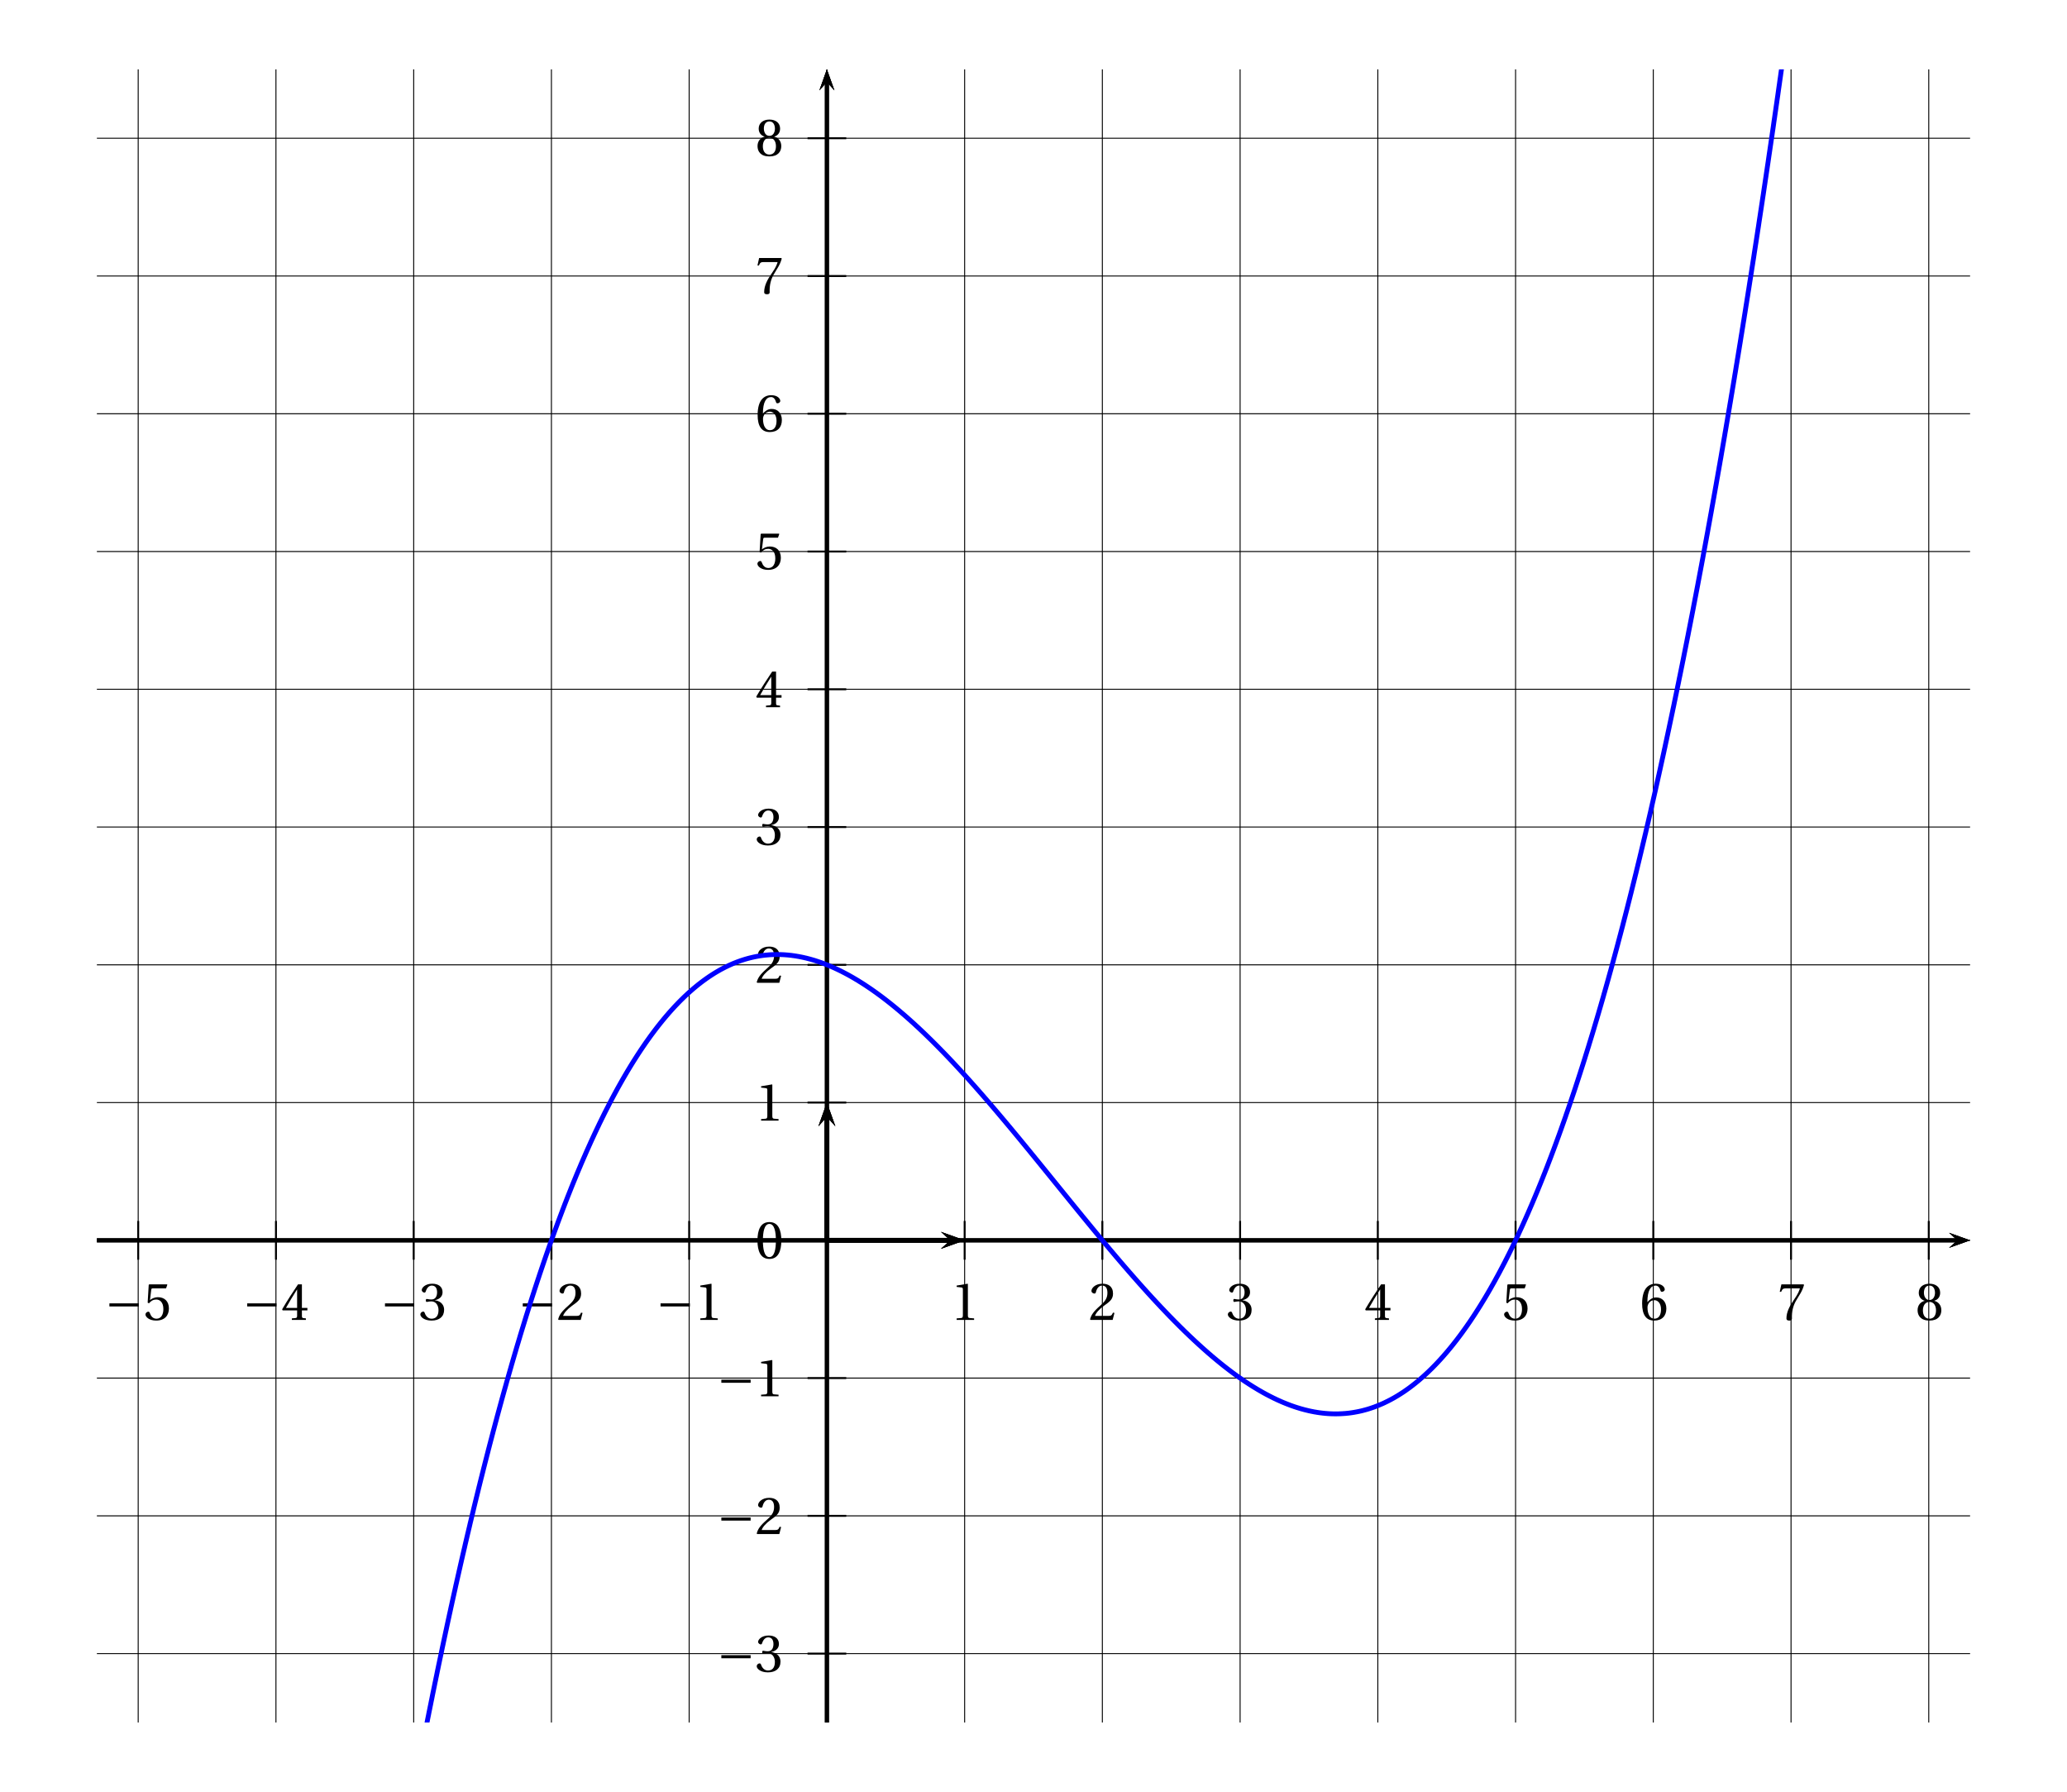<?xml version='1.0' encoding='UTF-8'?>
<!-- This file was generated by dvisvgm 2.6 -->
<svg height='214.136pt' version='1.1' viewBox='20.454 13.266 247.062 214.136' width='247.062pt' xmlns='http://www.w3.org/2000/svg' xmlns:xlink='http://www.w3.org/1999/xlink'>
<defs>
<clipPath id='clip1'>
<path d='M32.035 219.11V21.555H255.933V219.11Z'/>
</clipPath>
<use id='g5-48' xlink:href='#g3-48'/>
<use id='g5-49' xlink:href='#g3-49'/>
<use id='g5-50' xlink:href='#g3-50'/>
<use id='g5-51' xlink:href='#g3-51'/>
<use id='g5-52' xlink:href='#g3-52'/>
<use id='g5-53' xlink:href='#g3-53'/>
<use id='g5-54' xlink:href='#g3-54'/>
<use id='g5-55' xlink:href='#g3-55'/>
<use id='g5-56' xlink:href='#g3-56'/>
<path d='M6.958 -2.772V-3.408H0.931V-2.772H6.958Z' id='g1-161'/>
<path d='M2.904 -7.068C3.945 -7.068 4.241 -5.446 4.241 -3.66S3.945 -0.252 2.904 -0.252S1.567 -1.874 1.567 -3.66S1.863 -7.068 2.904 -7.068ZM2.904 -7.451C1.096 -7.451 0.449 -5.851 0.449 -3.66S1.096 0.131 2.904 0.131S5.358 -1.468 5.358 -3.66S4.712 -7.451 2.904 -7.451Z' id='g3-48'/>
<path d='M4.788 0V-0.318L3.868 -0.394C3.638 -0.416 3.506 -0.504 3.506 -0.931V-7.385L3.452 -7.451L1.194 -7.068V-6.794L2.213 -6.673C2.4 -6.651 2.476 -6.564 2.476 -6.246V-0.931C2.476 -0.723 2.444 -0.592 2.378 -0.515C2.323 -0.438 2.235 -0.405 2.115 -0.394L1.194 -0.318V0H4.788Z' id='g3-49'/>
<path d='M5.314 -1.446L5.008 -1.501C4.778 -0.909 4.558 -0.833 4.12 -0.833H1.315C1.49 -1.403 2.137 -2.181 3.156 -2.915C4.208 -3.682 5.019 -4.175 5.019 -5.402C5.019 -6.925 4.011 -7.451 2.86 -7.451C1.359 -7.451 0.581 -6.542 0.581 -5.972C0.581 -5.599 0.997 -5.424 1.183 -5.424C1.381 -5.424 1.457 -5.534 1.501 -5.72C1.677 -6.465 2.104 -7.068 2.783 -7.068C3.627 -7.068 3.868 -6.355 3.868 -5.556C3.868 -4.383 3.276 -3.726 2.323 -2.882C0.975 -1.709 0.504 -0.964 0.296 -0.11L0.405 0H4.942L5.314 -1.446Z' id='g3-50'/>
<path d='M1.424 -4.011C1.424 -3.824 1.479 -3.704 1.622 -3.704C1.753 -3.704 2.049 -3.813 2.575 -3.813C3.506 -3.813 4.032 -2.97 4.032 -2.016C4.032 -0.712 3.386 -0.252 2.608 -0.252C1.885 -0.252 1.414 -0.8 1.205 -1.414C1.14 -1.622 1.03 -1.72 0.877 -1.72C0.679 -1.72 0.296 -1.512 0.296 -1.118C0.296 -0.647 1.052 0.131 2.597 0.131C4.186 0.131 5.183 -0.668 5.183 -2.071C5.183 -3.539 3.923 -3.978 3.32 -4.032V-4.076C3.912 -4.175 4.865 -4.613 4.865 -5.698C4.865 -6.914 3.912 -7.451 2.739 -7.451C1.293 -7.451 0.581 -6.618 0.581 -6.147C0.581 -5.808 0.964 -5.621 1.118 -5.621C1.26 -5.621 1.348 -5.698 1.392 -5.84C1.633 -6.586 2.049 -7.068 2.663 -7.068C3.528 -7.068 3.737 -6.301 3.737 -5.687C3.737 -5.03 3.506 -4.208 2.575 -4.208C2.049 -4.208 1.753 -4.317 1.622 -4.317C1.479 -4.317 1.424 -4.208 1.424 -4.011Z' id='g3-51'/>
<path d='M3.287 -1.961V-0.844C3.287 -0.471 3.167 -0.405 2.904 -0.384L2.202 -0.318V0H5.095V-0.318L4.602 -0.373C4.35 -0.405 4.273 -0.471 4.273 -0.844V-1.961H5.402V-2.476H4.273V-7.32H3.474C2.444 -5.808 1.216 -3.901 0.208 -2.192L0.307 -1.961H3.287ZM0.997 -2.476C1.655 -3.671 2.422 -4.931 3.265 -6.257H3.287V-2.476H0.997Z' id='g3-52'/>
<path d='M4.668 -6.487L4.931 -7.232L4.876 -7.32H1.216L1.107 -7.221L0.888 -3.55L1.151 -3.419C1.611 -3.945 2.06 -4.197 2.652 -4.197C3.353 -4.197 4.12 -3.682 4.12 -2.235C4.12 -1.107 3.66 -0.252 2.707 -0.252C1.94 -0.252 1.545 -0.811 1.326 -1.435C1.271 -1.6 1.172 -1.698 1.019 -1.698C0.8 -1.698 0.438 -1.479 0.438 -1.118C0.438 -0.614 1.205 0.131 2.63 0.131C4.438 0.131 5.26 -0.964 5.26 -2.356C5.26 -3.89 4.295 -4.679 2.991 -4.679C2.389 -4.679 1.742 -4.416 1.392 -4.098L1.37 -4.12L1.622 -6.169C1.655 -6.443 1.731 -6.487 1.94 -6.487H4.668Z' id='g3-53'/>
<path d='M2.98 0.131C4.602 0.131 5.468 -0.855 5.468 -2.345C5.468 -3.824 4.515 -4.646 3.375 -4.624C2.542 -4.646 1.885 -4.043 1.589 -3.682H1.567C1.578 -6.092 2.268 -7.068 3.254 -7.068C3.758 -7.068 4.109 -6.64 4.273 -6.016C4.306 -5.884 4.394 -5.786 4.558 -5.786C4.799 -5.786 5.139 -5.972 5.139 -6.279C5.139 -6.717 4.602 -7.451 3.287 -7.451C2.422 -7.451 1.808 -7.122 1.348 -6.597C0.855 -6.027 0.482 -4.975 0.482 -3.386C0.482 -1.019 1.337 0.131 2.98 0.131ZM3.002 -4.065C3.693 -4.065 4.372 -3.441 4.372 -2.181C4.372 -1.03 3.923 -0.252 3.002 -0.252C2.049 -0.252 1.589 -1.271 1.589 -2.586C1.589 -3.254 2.082 -4.065 3.002 -4.065Z' id='g3-54'/>
<path d='M0.789 -7.32L0.449 -5.786H0.745L0.855 -6.016C0.997 -6.323 1.14 -6.487 1.633 -6.487H4.591C4.482 -6.092 4.284 -5.457 3.397 -4.186C2.455 -2.838 1.83 -1.611 1.83 -0.318C1.83 0.044 2.082 0.131 2.422 0.131C2.739 0.131 2.97 0.033 2.959 -0.285C2.904 -1.731 3.2 -2.893 3.78 -3.912C4.482 -5.139 5.062 -5.819 5.446 -7.199L5.347 -7.32H0.789Z' id='g3-55'/>
<path d='M2.904 -3.704C3.78 -3.704 4.252 -2.959 4.252 -1.961C4.252 -0.997 3.835 -0.252 2.904 -0.252C1.994 -0.252 1.556 -0.997 1.556 -1.961C1.556 -2.959 2.038 -3.704 2.904 -3.704ZM2.904 0.131C4.679 0.131 5.347 -0.888 5.347 -1.994C5.347 -3.112 4.646 -3.748 3.901 -3.923V-3.956C4.569 -4.131 5.106 -4.69 5.106 -5.588C5.106 -6.783 4.175 -7.451 2.904 -7.451C1.655 -7.451 0.701 -6.772 0.701 -5.588C0.701 -4.69 1.249 -4.131 1.907 -3.956V-3.923C1.172 -3.748 0.46 -3.112 0.46 -1.994C0.46 -0.888 1.118 0.131 2.904 0.131ZM2.904 -4.098C2.115 -4.098 1.764 -4.865 1.764 -5.61C1.764 -6.454 2.159 -7.068 2.904 -7.068S4.021 -6.454 4.043 -5.61C4.043 -4.865 3.704 -4.098 2.904 -4.098Z' id='g3-56'/>
</defs>
<g id='page1'>
<path clip-path='url(#clip1)' d='M20.512 227.344V13.324' fill='none' stroke='#000000' stroke-linecap='square' stroke-miterlimit='10' stroke-width='0.116'/>
<path clip-path='url(#clip1)' d='M36.972 227.344V13.324' fill='none' stroke='#000000' stroke-linecap='square' stroke-miterlimit='10' stroke-width='0.116'/>
<path clip-path='url(#clip1)' d='M53.437 227.344V13.324' fill='none' stroke='#000000' stroke-linecap='square' stroke-miterlimit='10' stroke-width='0.116'/>
<path clip-path='url(#clip1)' d='M69.902 227.344V13.324' fill='none' stroke='#000000' stroke-linecap='square' stroke-miterlimit='10' stroke-width='0.116'/>
<path clip-path='url(#clip1)' d='M86.363 227.344V13.324' fill='none' stroke='#000000' stroke-linecap='square' stroke-miterlimit='10' stroke-width='0.116'/>
<path clip-path='url(#clip1)' d='M102.828 227.344V13.324' fill='none' stroke='#000000' stroke-linecap='square' stroke-miterlimit='10' stroke-width='0.116'/>
<path clip-path='url(#clip1)' d='M119.289 227.344V13.324' fill='none' stroke='#000000' stroke-linecap='square' stroke-miterlimit='10' stroke-width='0.116'/>
<path clip-path='url(#clip1)' d='M135.754 227.344V13.324' fill='none' stroke='#000000' stroke-linecap='square' stroke-miterlimit='10' stroke-width='0.116'/>
<path clip-path='url(#clip1)' d='M152.215 227.344V13.324' fill='none' stroke='#000000' stroke-linecap='square' stroke-miterlimit='10' stroke-width='0.116'/>
<path clip-path='url(#clip1)' d='M168.68 227.344V13.324' fill='none' stroke='#000000' stroke-linecap='square' stroke-miterlimit='10' stroke-width='0.116'/>
<path clip-path='url(#clip1)' d='M185.141 227.344V13.324' fill='none' stroke='#000000' stroke-linecap='square' stroke-miterlimit='10' stroke-width='0.116'/>
<path clip-path='url(#clip1)' d='M201.606 227.344V13.324' fill='none' stroke='#000000' stroke-linecap='square' stroke-miterlimit='10' stroke-width='0.116'/>
<path clip-path='url(#clip1)' d='M218.066 227.344V13.324' fill='none' stroke='#000000' stroke-linecap='square' stroke-miterlimit='10' stroke-width='0.116'/>
<path clip-path='url(#clip1)' d='M234.531 227.344V13.324' fill='none' stroke='#000000' stroke-linecap='square' stroke-miterlimit='10' stroke-width='0.116'/>
<path clip-path='url(#clip1)' d='M250.992 227.344V13.324' fill='none' stroke='#000000' stroke-linecap='square' stroke-miterlimit='10' stroke-width='0.116'/>
<path clip-path='url(#clip1)' d='M267.457 227.344V13.324' fill='none' stroke='#000000' stroke-linecap='square' stroke-miterlimit='10' stroke-width='0.116'/>
<path clip-path='url(#clip1)' d='M20.512 227.344H267.458' fill='none' stroke='#000000' stroke-linecap='square' stroke-miterlimit='10' stroke-width='0.116'/>
<path clip-path='url(#clip1)' d='M20.512 210.879H267.458' fill='none' stroke='#000000' stroke-linecap='square' stroke-miterlimit='10' stroke-width='0.116'/>
<path clip-path='url(#clip1)' d='M20.512 194.418H267.458' fill='none' stroke='#000000' stroke-linecap='square' stroke-miterlimit='10' stroke-width='0.116'/>
<path clip-path='url(#clip1)' d='M20.512 177.953H267.458' fill='none' stroke='#000000' stroke-linecap='square' stroke-miterlimit='10' stroke-width='0.116'/>
<path clip-path='url(#clip1)' d='M20.512 161.493H267.458' fill='none' stroke='#000000' stroke-linecap='square' stroke-miterlimit='10' stroke-width='0.116'/>
<path clip-path='url(#clip1)' d='M20.512 145.028H267.458' fill='none' stroke='#000000' stroke-linecap='square' stroke-miterlimit='10' stroke-width='0.116'/>
<path clip-path='url(#clip1)' d='M20.512 128.567H267.458' fill='none' stroke='#000000' stroke-linecap='square' stroke-miterlimit='10' stroke-width='0.116'/>
<path clip-path='url(#clip1)' d='M20.512 112.102H267.458' fill='none' stroke='#000000' stroke-linecap='square' stroke-miterlimit='10' stroke-width='0.116'/>
<path clip-path='url(#clip1)' d='M20.512 95.637H267.458' fill='none' stroke='#000000' stroke-linecap='square' stroke-miterlimit='10' stroke-width='0.116'/>
<path clip-path='url(#clip1)' d='M20.512 79.176H267.458' fill='none' stroke='#000000' stroke-linecap='square' stroke-miterlimit='10' stroke-width='0.116'/>
<path clip-path='url(#clip1)' d='M20.512 62.711H267.458' fill='none' stroke='#000000' stroke-linecap='square' stroke-miterlimit='10' stroke-width='0.116'/>
<path clip-path='url(#clip1)' d='M20.512 46.25H267.458' fill='none' stroke='#000000' stroke-linecap='square' stroke-miterlimit='10' stroke-width='0.116'/>
<path clip-path='url(#clip1)' d='M20.512 29.785H267.458' fill='none' stroke='#000000' stroke-linecap='square' stroke-miterlimit='10' stroke-width='0.116'/>
<path clip-path='url(#clip1)' d='M20.512 13.325H267.458' fill='none' stroke='#000000' stroke-linecap='square' stroke-miterlimit='10' stroke-width='0.116'/>
<path clip-path='url(#clip1)' d='M253.422 162.387L255.934 161.492L253.422 160.594L254.426 161.492'/>
<path clip-path='url(#clip1)' d='M32.036 161.493H254.426' fill='none' stroke='#000000' stroke-miterlimit='10' stroke-width='0.463'/>
<path clip-path='url(#clip1)' d='M119.289 163.805V159.176' fill='none' stroke='#000000' stroke-miterlimit='10' stroke-width='0.231'/>
<path clip-path='url(#clip1)' d='M135.754 163.805V159.176' fill='none' stroke='#000000' stroke-miterlimit='10' stroke-width='0.231'/>
<path clip-path='url(#clip1)' d='M152.215 163.805V159.176' fill='none' stroke='#000000' stroke-miterlimit='10' stroke-width='0.231'/>
<path clip-path='url(#clip1)' d='M168.68 163.805V159.176' fill='none' stroke='#000000' stroke-miterlimit='10' stroke-width='0.231'/>
<path clip-path='url(#clip1)' d='M185.141 163.805V159.176' fill='none' stroke='#000000' stroke-miterlimit='10' stroke-width='0.231'/>
<path clip-path='url(#clip1)' d='M201.606 163.805V159.176' fill='none' stroke='#000000' stroke-miterlimit='10' stroke-width='0.231'/>
<path clip-path='url(#clip1)' d='M218.067 163.805V159.176' fill='none' stroke='#000000' stroke-miterlimit='10' stroke-width='0.231'/>
<path clip-path='url(#clip1)' d='M234.532 163.805V159.176' fill='none' stroke='#000000' stroke-miterlimit='10' stroke-width='0.231'/>
<path clip-path='url(#clip1)' d='M250.993 163.805V159.176' fill='none' stroke='#000000' stroke-miterlimit='10' stroke-width='0.231'/>
<path clip-path='url(#clip1)' d='M119.289 163.805V159.176' fill='none' stroke='#000000' stroke-miterlimit='10' stroke-width='0.231'/>
<path clip-path='url(#clip1)' d='M102.828 163.805V159.176' fill='none' stroke='#000000' stroke-miterlimit='10' stroke-width='0.231'/>
<path clip-path='url(#clip1)' d='M86.364 163.805V159.176' fill='none' stroke='#000000' stroke-miterlimit='10' stroke-width='0.231'/>
<path clip-path='url(#clip1)' d='M69.903 163.805V159.176' fill='none' stroke='#000000' stroke-miterlimit='10' stroke-width='0.231'/>
<path clip-path='url(#clip1)' d='M53.438 163.805V159.176' fill='none' stroke='#000000' stroke-miterlimit='10' stroke-width='0.231'/>
<path clip-path='url(#clip1)' d='M36.973 163.805V159.176' fill='none' stroke='#000000' stroke-miterlimit='10' stroke-width='0.231'/>
<path clip-path='url(#clip1)' d='M120.187 24.067L119.289 21.555L118.395 24.067L119.289 23.063'/>
<path clip-path='url(#clip1)' d='M119.289 219.114V23.063' fill='none' stroke='#000000' stroke-miterlimit='10' stroke-width='0.463'/>
<path clip-path='url(#clip1)' d='M253.422 162.387L255.934 161.492L253.422 160.594L254.426 161.492'/>
<path clip-path='url(#clip1)' d='M32.036 161.493H254.426' fill='none' stroke='#000000' stroke-miterlimit='10' stroke-width='0.463'/>
<path clip-path='url(#clip1)' d='M120.187 24.067L119.289 21.555L118.395 24.067L119.289 23.063'/>
<path clip-path='url(#clip1)' d='M119.289 219.114V23.063' fill='none' stroke='#000000' stroke-miterlimit='10' stroke-width='0.463'/>
<path clip-path='url(#clip1)' d='M116.977 161.493H121.606' fill='none' stroke='#000000' stroke-miterlimit='10' stroke-width='0.231'/>
<path clip-path='url(#clip1)' d='M116.977 145.028H121.606' fill='none' stroke='#000000' stroke-miterlimit='10' stroke-width='0.231'/>
<path clip-path='url(#clip1)' d='M116.977 128.567H121.606' fill='none' stroke='#000000' stroke-miterlimit='10' stroke-width='0.231'/>
<path clip-path='url(#clip1)' d='M116.977 112.102H121.606' fill='none' stroke='#000000' stroke-miterlimit='10' stroke-width='0.231'/>
<path clip-path='url(#clip1)' d='M116.977 95.637H121.606' fill='none' stroke='#000000' stroke-miterlimit='10' stroke-width='0.231'/>
<path clip-path='url(#clip1)' d='M116.977 79.176H121.606' fill='none' stroke='#000000' stroke-miterlimit='10' stroke-width='0.231'/>
<path clip-path='url(#clip1)' d='M116.977 62.711H121.606' fill='none' stroke='#000000' stroke-miterlimit='10' stroke-width='0.231'/>
<path clip-path='url(#clip1)' d='M116.977 46.25H121.606' fill='none' stroke='#000000' stroke-miterlimit='10' stroke-width='0.231'/>
<path clip-path='url(#clip1)' d='M116.977 29.785H121.606' fill='none' stroke='#000000' stroke-miterlimit='10' stroke-width='0.231'/>
<path clip-path='url(#clip1)' d='M116.977 161.493H121.606' fill='none' stroke='#000000' stroke-miterlimit='10' stroke-width='0.231'/>
<path clip-path='url(#clip1)' d='M116.977 177.953H121.606' fill='none' stroke='#000000' stroke-miterlimit='10' stroke-width='0.231'/>
<path clip-path='url(#clip1)' d='M116.977 194.418H121.606' fill='none' stroke='#000000' stroke-miterlimit='10' stroke-width='0.231'/>
<path clip-path='url(#clip1)' d='M116.977 210.879H121.606' fill='none' stroke='#000000' stroke-miterlimit='10' stroke-width='0.231'/>
<path clip-path='url(#clip1)' d='M120.187 24.067L119.289 21.555L118.395 24.067L119.289 23.063'/>
<path clip-path='url(#clip1)' d='M119.289 219.114V23.063' fill='none' stroke='#000000' stroke-miterlimit='10' stroke-width='0.463'/>
<path clip-path='url(#clip1)' d='M253.422 162.387L255.934 161.492L253.422 160.594L254.426 161.492'/>
<path clip-path='url(#clip1)' d='M32.036 161.493H254.426' fill='none' stroke='#000000' stroke-miterlimit='10' stroke-width='0.463'/>
<g transform='matrix(0.581 0 0 0.581 12.827 91.856)'>
<use x='208.739' xlink:href='#g5-49' y='136.229'/>
<use x='237.085' xlink:href='#g5-50' y='136.229'/>
<use x='265.432' xlink:href='#g5-51' y='136.229'/>
<use x='293.778' xlink:href='#g5-52' y='136.229'/>
<use x='322.124' xlink:href='#g5-53' y='136.229'/>
<use x='350.471' xlink:href='#g5-54' y='136.229'/>
<use x='378.817' xlink:href='#g5-55' y='136.229'/>
<use x='407.164' xlink:href='#g5-56' y='136.229'/>
<use x='148.089' xlink:href='#g1-161' y='136.229'/>
<use x='156.003' xlink:href='#g5-49' y='136.229'/>
<use x='119.742' xlink:href='#g1-161' y='136.229'/>
<use x='127.657' xlink:href='#g5-50' y='136.229'/>
<use x='91.396' xlink:href='#g1-161' y='136.229'/>
<use x='99.31' xlink:href='#g5-51' y='136.229'/>
<use x='63.049' xlink:href='#g1-161' y='136.229'/>
<use x='70.964' xlink:href='#g5-52' y='136.229'/>
<use x='34.703' xlink:href='#g1-161' y='136.229'/>
<use x='42.617' xlink:href='#g5-53' y='136.229'/>
<use x='168.509' xlink:href='#g5-48' y='123.551'/>
<use x='160.595' xlink:href='#g1-161' y='151.927'/>
<use x='168.509' xlink:href='#g5-49' y='151.927'/>
<use x='160.595' xlink:href='#g1-161' y='180.274'/>
<use x='168.509' xlink:href='#g5-50' y='180.274'/>
<use x='160.595' xlink:href='#g1-161' y='208.59'/>
<use x='168.509' xlink:href='#g5-51' y='208.59'/>
<use x='168.509' xlink:href='#g5-49' y='95.234'/>
<use x='168.509' xlink:href='#g5-50' y='66.888'/>
<use x='168.509' xlink:href='#g5-51' y='38.512'/>
<use x='168.509' xlink:href='#g5-52' y='10.195'/>
<use x='168.509' xlink:href='#g5-53' y='-18.181'/>
<use x='168.509' xlink:href='#g5-54' y='-46.528'/>
<use x='168.509' xlink:href='#g5-55' y='-74.874'/>
<use x='168.509' xlink:href='#g5-56' y='-103.221'/>
</g>
<path clip-path='url(#clip1)' d='M132.918 162.504L135.754 161.492L132.918 160.477L134.051 161.492'/>
<path clip-path='url(#clip1)' d='M119.289 161.493H134.051' fill='none' stroke='#000000' stroke-miterlimit='10' stroke-width='0.579'/>
<path clip-path='url(#clip1)' d='M119.289 163.805V159.176' fill='none' stroke='#000000' stroke-miterlimit='10' stroke-width='0.231'/>
<path clip-path='url(#clip1)' d='M119.289 163.805V159.176' fill='none' stroke='#000000' stroke-miterlimit='10' stroke-width='0.231'/>
<path clip-path='url(#clip1)' d='M120.301 147.863L119.289 145.027L118.277 147.863L119.289 146.73'/>
<path clip-path='url(#clip1)' d='M119.289 161.493V146.731' fill='none' stroke='#000000' stroke-miterlimit='10' stroke-width='0.579'/>
<path clip-path='url(#clip1)' d='M132.918 162.504L135.754 161.492L132.918 160.477L134.051 161.492'/>
<path clip-path='url(#clip1)' d='M119.289 161.493H134.051' fill='none' stroke='#000000' stroke-miterlimit='10' stroke-width='0.579'/>
<path clip-path='url(#clip1)' d='M120.301 147.863L119.289 145.027L118.277 147.863L119.289 146.73'/>
<path clip-path='url(#clip1)' d='M119.289 161.493V146.731' fill='none' stroke='#000000' stroke-miterlimit='10' stroke-width='0.579'/>
<path clip-path='url(#clip1)' d='M116.977 161.493H121.606' fill='none' stroke='#000000' stroke-miterlimit='10' stroke-width='0.231'/>
<path clip-path='url(#clip1)' d='M116.977 161.493H121.606' fill='none' stroke='#000000' stroke-miterlimit='10' stroke-width='0.231'/>
<path clip-path='url(#clip1)' d='M120.301 147.863L119.289 145.027L118.277 147.863L119.289 146.73'/>
<path clip-path='url(#clip1)' d='M119.289 161.493V146.731' fill='none' stroke='#000000' stroke-miterlimit='10' stroke-width='0.579'/>
<path clip-path='url(#clip1)' d='M132.918 162.504L135.754 161.492L132.918 160.477L134.051 161.492'/>
<path clip-path='url(#clip1)' d='M119.289 161.493H134.051' fill='none' stroke='#000000' stroke-miterlimit='10' stroke-width='0.579'/>
<path clip-path='url(#clip1)' d='M45.207 415.641L45.27 414.984L45.336 414.332L45.398 413.684L45.461 413.031L45.527 412.383L45.59 411.734L45.656 411.086L45.719 410.441L45.785 409.793L45.848 409.149L45.914 408.508L45.977 407.863L46.039 407.222L46.105 406.578L46.168 405.941L46.234 405.301L46.297 404.664L46.363 404.023L46.426 403.387L46.492 402.754L46.555 402.117L46.617 401.484L46.684 400.851L46.746 400.219L46.812 399.59L46.875 398.957L46.941 398.328L47.004 397.699L47.07 397.074L47.133 396.449L47.195 395.82L47.262 395.195L47.324 394.574L47.39 393.949L47.453 393.328L47.519 392.707L47.582 392.086L47.648 391.469L47.711 390.852L47.773 390.234L47.84 389.617L47.902 389L47.969 388.387L48.031 387.774L48.097 387.16L48.16 386.547L48.226 385.938L48.289 385.328L48.351 384.718L48.418 384.109L48.48 383.5L48.547 382.895L48.609 382.289L48.676 381.684L48.739 381.082L48.804 380.477L48.867 379.875L48.929 379.273L48.996 378.672L49.058 378.074L49.125 377.477L49.188 376.879L49.254 376.281L49.317 375.683L49.383 375.09L49.446 374.496L49.508 373.902L49.574 373.312L49.637 372.719L49.703 372.129L49.766 371.539L49.832 370.949L49.895 370.363L49.957 369.778L50.024 369.191L50.086 368.605L50.152 368.02L50.215 367.438L50.281 366.856L50.344 366.274L50.41 365.691L50.473 365.113L50.535 364.531L50.602 363.953L50.664 363.379L50.731 362.801L50.793 362.227L50.859 361.652L50.922 361.078L50.988 360.504L51.051 359.934L51.113 359.359L51.18 358.789L51.242 358.223L51.309 357.652L51.371 357.086L51.438 356.519L51.5 355.953L51.566 355.387L51.629 354.824L51.691 354.258L51.758 353.695L51.82 353.137L51.887 352.574L51.949 352.015L52.016 351.457L52.078 350.899L52.145 350.34L52.207 349.785L52.27 349.231L52.336 348.676L52.398 348.121L52.465 347.566L52.527 347.016L52.594 346.465L52.656 345.914L52.723 345.363L52.785 344.816L52.848 344.27L52.914 343.719L52.977 343.176L53.043 342.629L53.105 342.086L53.172 341.543L53.234 341L53.301 340.457L53.363 339.918L53.426 339.375L53.492 338.836L53.555 338.297L53.621 337.762L53.683 337.223L53.75 336.687L53.812 336.152L53.879 335.621L53.941 335.086L54.004 334.555L54.07 334.024L54.133 333.492L54.199 332.961L54.262 332.434L54.328 331.906L54.39 331.379L54.453 330.852L54.519 330.324L54.582 329.801L54.648 329.277L54.711 328.754L54.777 328.23L54.84 327.711L54.906 327.187L54.969 326.668L55.031 326.149L55.097 325.633L55.16 325.114L55.226 324.597L55.289 324.082L55.355 323.566L55.418 323.055L55.485 322.539L55.547 322.027L55.609 321.516L55.676 321.008L55.739 320.496L55.804 319.988L55.867 319.48L55.934 318.973L55.996 318.465L56.063 317.961L56.125 317.457L56.188 316.953L56.254 316.449L56.317 315.945L56.383 315.446L56.445 314.945L56.512 314.445L56.574 313.945L56.641 313.445L56.703 312.949L56.766 312.453L56.832 311.957L56.895 311.461L56.961 310.969L57.024 310.476L57.09 309.985L57.152 309.492L57.215 309L57.281 308.511L57.344 308.02L57.41 307.531L57.473 307.047L57.539 306.559L57.602 306.074L57.668 305.586L57.731 305.102L57.793 304.621L57.859 304.137L57.922 303.656L57.988 303.176L58.051 302.695L58.117 302.215L58.18 301.734L58.246 301.258L58.309 300.781L58.371 300.304L58.438 299.828L58.5 299.356L58.566 298.883L58.629 298.41L58.695 297.937L58.758 297.465L58.824 296.996L58.887 296.523L58.949 296.055L59.016 295.586L59.078 295.121L59.144 294.653L59.207 294.187L59.273 293.723L59.336 293.258L59.402 292.797L59.465 292.332L59.527 291.871L59.594 291.41L59.656 290.949L59.723 290.492L59.785 290.031L59.851 289.574L59.914 289.117L59.976 288.66L60.043 288.207L60.105 287.75L60.172 287.297L60.234 286.844L60.301 286.395L60.363 285.942L60.43 285.492L60.492 285.039L60.555 284.59L60.621 284.144L60.683 283.695L60.75 283.25L60.812 282.805L60.879 282.359L60.941 281.914L61.008 281.469L61.07 281.027L61.133 280.586L61.199 280.144L61.262 279.703L61.328 279.266L61.39 278.824L61.457 278.387L61.52 277.949L61.586 277.512L61.648 277.078L61.711 276.64L61.777 276.207L61.84 275.774L61.906 275.344L61.969 274.91L62.035 274.48L62.098 274.047L62.164 273.621L62.227 273.191L62.289 272.761L62.355 272.336L62.418 271.91L62.484 271.484L62.547 271.059L62.613 270.633L62.676 270.211L62.738 269.789L62.805 269.367L62.867 268.945L62.934 268.524L62.996 268.105L63.062 267.688L63.125 267.269L63.191 266.852L63.254 266.434L63.316 266.019L63.383 265.602L63.445 265.187L63.512 264.777L63.574 264.363L63.641 263.949L63.703 263.539L63.77 263.129L63.832 262.718L63.895 262.312L63.961 261.902L64.023 261.496L64.09 261.09L64.152 260.684L64.219 260.277L64.281 259.871L64.348 259.468L64.41 259.066L64.473 258.664L64.539 258.261L64.602 257.863L64.668 257.461L64.73 257.063L64.797 256.664L64.859 256.266L64.926 255.871L64.988 255.473L65.051 255.078L65.117 254.683L65.18 254.289L65.246 253.898L65.309 253.504L65.375 253.113L65.437 252.722L65.5 252.332L65.566 251.941L65.629 251.555L65.695 251.164L65.758 250.777L65.824 250.391L65.887 250.008L65.953 249.621L66.016 249.238L66.078 248.852L66.144 248.468L66.207 248.09L66.273 247.707L66.336 247.328L66.402 246.945L66.465 246.567L66.531 246.188L66.594 245.813L66.656 245.434L66.723 245.059L66.785 244.684L66.852 244.309L66.914 243.933L66.98 243.562L67.043 243.188L67.109 242.817L67.172 242.445L67.234 242.074L67.301 241.707L67.363 241.336L67.43 240.969L67.492 240.602L67.559 240.234L67.621 239.867L67.687 239.504L67.75 239.137L67.813 238.773L67.879 238.41L67.941 238.047L68.008 237.687L68.07 237.324L68.137 236.965L68.199 236.605L68.266 236.246L68.328 235.891L68.391 235.531L68.457 235.175L68.52 234.82L68.586 234.465L68.648 234.109L68.715 233.754L68.777 233.402L68.84 233.051L68.906 232.699L68.969 232.348L69.035 231.996L69.098 231.648L69.164 231.297L69.227 230.949L69.293 230.602L69.355 230.258L69.418 229.91L69.484 229.566L69.547 229.219L69.613 228.875L69.676 228.535L69.742 228.192L69.805 227.847L69.871 227.508L69.934 227.168L69.996 226.828L70.062 226.488L70.125 226.152L70.191 225.812L70.254 225.476L70.32 225.141L70.383 224.804L70.449 224.469L70.512 224.137L70.574 223.801L70.641 223.468L70.703 223.137L70.769 222.805L70.832 222.477L70.898 222.145L70.961 221.817L71.027 221.488L71.09 221.16L71.152 220.832L71.219 220.508L71.281 220.18L71.348 219.856L71.41 219.531L71.477 219.207L71.539 218.883L71.602 218.562L71.668 218.242L71.73 217.918L71.797 217.598L71.859 217.281L71.926 216.961L71.988 216.641L72.055 216.324L72.117 216.008L72.18 215.691L72.246 215.375L72.309 215.062L72.375 214.746L72.437 214.434L72.504 214.121L72.566 213.809L72.633 213.496L72.695 213.187L72.758 212.875L72.824 212.566L72.887 212.258L72.953 211.949L73.016 211.645L73.082 211.336L73.145 211.031L73.211 210.727L73.273 210.422L73.336 210.117L73.402 209.812L73.465 209.512L73.531 209.207L73.594 208.906L73.66 208.605L73.723 208.305L73.789 208.008L73.852 207.707L73.914 207.41L73.98 207.113L74.043 206.816L74.109 206.52L74.172 206.223L74.238 205.93L74.301 205.637L74.363 205.344L74.43 205.051L74.492 204.758L74.559 204.465L74.621 204.176L74.687 203.887L74.75 203.598L74.816 203.309L74.879 203.02L74.941 202.73L75.008 202.445L75.07 202.16L75.137 201.875L75.199 201.59L75.266 201.305L75.328 201.019L75.394 200.738L75.457 200.457L75.52 200.176L75.586 199.895L75.648 199.613L75.715 199.332L75.777 199.055L75.844 198.777L75.906 198.5L75.973 198.223L76.035 197.945L76.098 197.668L76.164 197.395L76.227 197.121L76.293 196.844L76.355 196.574L76.422 196.301L76.484 196.027L76.551 195.758L76.613 195.484L76.676 195.215L76.742 194.945L76.805 194.68L76.871 194.41L76.934 194.145L77 193.875L77.062 193.609L77.125 193.344L77.191 193.078L77.254 192.816L77.32 192.551L77.383 192.289L77.449 192.027L77.512 191.766L77.578 191.504L77.641 191.242L77.703 190.984L77.77 190.723L77.832 190.465L77.898 190.207L77.961 189.949L78.027 189.695L78.09 189.437L78.156 189.184L78.219 188.93L78.281 188.672L78.348 188.422L78.41 188.168L78.477 187.914L78.539 187.664L78.605 187.414L78.668 187.16L78.734 186.914L78.797 186.664L78.859 186.414L78.926 186.168L78.988 185.918L79.055 185.672L79.117 185.426L79.184 185.18L79.246 184.937L79.312 184.691L79.375 184.449L79.437 184.207L79.504 183.965L79.566 183.723L79.633 183.48L79.695 183.238L79.762 183L79.824 182.762L79.887 182.523L79.953 182.285L80.016 182.047L80.082 181.809L80.145 181.574L80.211 181.336L80.273 181.102L80.34 180.867L80.402 180.633L80.465 180.402L80.531 180.168L80.594 179.937L80.66 179.703L80.723 179.473L80.789 179.242L80.852 179.016L80.918 178.785L80.98 178.559L81.043 178.328L81.109 178.102L81.172 177.875L81.238 177.648L81.301 177.426L81.367 177.199L81.43 176.977L81.496 176.75L81.559 176.527L81.621 176.305L81.687 176.086L81.75 175.863L81.816 175.641L81.879 175.422L81.945 175.203L82.008 174.984L82.074 174.766L82.137 174.547L82.199 174.332L82.266 174.113L82.328 173.898L82.395 173.684L82.457 173.469L82.523 173.254L82.586 173.039L82.648 172.828L82.715 172.613L82.777 172.402L82.844 172.191L82.906 171.98L82.973 171.773L83.035 171.562L83.102 171.352L83.164 171.145L83.227 170.937L83.293 170.73L83.355 170.523L83.422 170.316L83.484 170.113L83.551 169.906L83.613 169.703L83.68 169.5L83.742 169.297L83.805 169.094L83.871 168.891L83.934 168.691L84 168.488L84.062 168.289L84.129 168.09L84.191 167.891L84.258 167.691L84.32 167.492L84.383 167.297L84.449 167.102L84.512 166.902L84.578 166.707L84.641 166.512L84.707 166.316L84.769 166.125L84.836 165.93L84.898 165.738L84.961 165.547L85.027 165.355L85.09 165.164L85.156 164.973L85.219 164.781L85.285 164.594L85.348 164.402L85.414 164.215L85.477 164.027L85.539 163.84L85.605 163.652L85.668 163.469L85.734 163.281L85.797 163.098L85.863 162.914L85.926 162.73L85.988 162.547L86.055 162.363L86.117 162.18L86.184 162L86.246 161.816L86.312 161.637L86.375 161.457L86.441 161.277L86.504 161.098L86.566 160.922L86.633 160.742L86.695 160.566L86.762 160.387L86.824 160.211L86.891 160.035L86.953 159.863L87.02 159.687L87.082 159.512L87.145 159.34L87.211 159.168L87.273 158.996L87.34 158.824L87.402 158.652L87.469 158.48L87.531 158.312L87.598 158.141L87.66 157.973L87.723 157.805L87.789 157.637L87.852 157.469L87.918 157.301L87.98 157.133L88.047 156.969L88.109 156.805L88.176 156.637L88.238 156.473L88.301 156.312L88.367 156.148L88.43 155.984L88.496 155.824L88.559 155.66L88.625 155.5L88.687 155.34L88.75 155.18L88.816 155.02L88.879 154.859L88.945 154.703L89.008 154.543L89.074 154.387L89.137 154.23L89.203 154.074L89.266 153.918L89.328 153.762L89.394 153.609L89.457 153.453L89.523 153.301L89.586 153.148L89.652 152.996L89.715 152.844L89.781 152.691L89.844 152.539L89.906 152.391L89.973 152.238L90.035 152.09L90.102 151.941L90.164 151.793L90.23 151.644L90.293 151.496L90.359 151.352L90.422 151.203L90.484 151.059L90.551 150.91L90.613 150.766L90.68 150.621L90.742 150.48L90.809 150.336L90.871 150.191L90.937 150.051L91 149.91L91.062 149.766L91.129 149.625L91.191 149.484L91.258 149.348L91.32 149.207L91.387 149.066L91.449 148.93L91.512 148.793L91.578 148.656L91.641 148.52L91.707 148.383L91.77 148.246L91.836 148.109L91.898 147.977L91.965 147.844L92.027 147.707L92.09 147.574L92.156 147.441L92.219 147.309L92.285 147.18L92.348 147.047L92.414 146.918L92.477 146.785L92.543 146.656L92.605 146.527L92.668 146.398L92.734 146.269L92.797 146.141L92.863 146.016L92.926 145.887L92.992 145.762L93.055 145.637L93.121 145.512L93.184 145.387L93.246 145.262L93.312 145.137L93.375 145.016L93.441 144.891L93.504 144.77L93.57 144.648L93.633 144.523L93.699 144.402L93.762 144.285L93.824 144.164L93.891 144.043L93.953 143.926L94.019 143.809L94.082 143.688L94.148 143.57L94.211 143.453L94.273 143.336L94.34 143.223L94.402 143.105L94.469 142.992L94.531 142.875L94.598 142.762L94.66 142.648L94.727 142.535L94.789 142.422L94.852 142.309L94.918 142.199L94.98 142.086L95.047 141.977L95.109 141.863L95.176 141.754L95.238 141.644L95.305 141.535L95.367 141.426L95.43 141.32L95.496 141.211L95.559 141.105L95.625 141L95.687 140.891L95.754 140.785L95.816 140.68L95.883 140.574L95.945 140.473L96.008 140.367L96.074 140.266L96.137 140.16L96.203 140.059L96.266 139.957L96.332 139.855L96.395 139.754L96.461 139.652L96.523 139.555L96.586 139.453L96.652 139.355L96.715 139.254L96.781 139.156L96.844 139.059L96.91 138.961L96.973 138.863L97.035 138.769L97.102 138.672L97.164 138.578L97.23 138.48L97.293 138.387L97.359 138.293L97.422 138.199L97.488 138.105L97.551 138.012L97.613 137.918L97.68 137.828L97.742 137.734L97.809 137.644L97.871 137.555L97.937 137.465L98 137.375L98.066 137.285L98.129 137.195L98.191 137.105L98.258 137.02L98.32 136.93L98.387 136.844L98.449 136.758L98.516 136.672L98.578 136.586L98.644 136.5L98.707 136.414L98.769 136.332L98.836 136.246L98.898 136.164L98.965 136.078L99.027 135.996L99.094 135.914L99.156 135.832L99.223 135.75L99.285 135.672L99.348 135.59L99.414 135.508L99.477 135.43L99.543 135.352L99.605 135.273L99.672 135.195L99.734 135.117L99.797 135.039L99.863 134.961L99.926 134.883L99.992 134.809L100.055 134.73L100.121 134.656L100.184 134.582L100.25 134.508L100.312 134.434L100.375 134.359L100.441 134.285L100.504 134.211L100.57 134.141L100.633 134.066L100.699 133.996L100.762 133.926L100.828 133.855L100.891 133.785L100.953 133.715L101.02 133.645L101.082 133.574L101.148 133.508L101.211 133.437L101.277 133.371L101.34 133.305L101.406 133.238L101.469 133.168L101.531 133.105L101.598 133.039L101.66 132.973L101.727 132.906L101.789 132.844L101.855 132.777L101.918 132.715L101.984 132.652L102.047 132.59L102.109 132.527L102.176 132.465L102.238 132.402L102.305 132.34L102.367 132.281L102.434 132.219L102.496 132.16L102.563 132.102L102.625 132.039L102.687 131.98L102.754 131.922L102.816 131.867L102.883 131.809L102.945 131.75L103.012 131.695L103.074 131.637L103.137 131.582L103.203 131.527L103.266 131.469L103.332 131.414L103.394 131.359L103.461 131.309L103.523 131.254L103.59 131.199L103.652 131.148L103.715 131.094L103.781 131.043L103.844 130.992L103.91 130.937L103.973 130.887L104.039 130.836L104.102 130.789L104.168 130.738L104.23 130.687L104.293 130.641L104.359 130.59L104.422 130.543L104.488 130.496L104.551 130.449L104.617 130.398L104.68 130.355L104.746 130.309L104.809 130.262L104.871 130.215L104.937 130.172L105 130.125L105.066 130.082L105.129 130.039L105.195 129.992L105.258 129.949L105.324 129.906L105.387 129.867L105.449 129.824L105.516 129.781L105.578 129.742L105.645 129.699L105.707 129.66L105.773 129.617L105.836 129.578L105.898 129.539L105.965 129.5L106.027 129.461L106.094 129.422L106.156 129.387L106.223 129.348L106.285 129.309L106.352 129.273L106.414 129.238L106.477 129.199L106.543 129.164L106.605 129.129L106.672 129.094L106.734 129.059L106.801 129.027L106.863 128.992L106.93 128.957L106.992 128.926L107.055 128.891L107.121 128.859L107.184 128.828L107.25 128.797L107.312 128.766L107.379 128.734L107.441 128.703L107.508 128.672L107.57 128.641L107.633 128.613L107.699 128.582L107.762 128.555L107.828 128.527L107.891 128.496L107.957 128.469L108.019 128.441L108.086 128.414L108.148 128.387L108.211 128.363L108.277 128.336L108.34 128.309L108.406 128.285L108.469 128.258L108.535 128.234L108.598 128.211L108.664 128.187L108.727 128.164L108.789 128.141L108.855 128.117L108.918 128.094L108.984 128.07L109.047 128.051L109.113 128.027L109.176 128.008L109.238 127.988L109.305 127.965L109.367 127.945L109.434 127.926L109.496 127.906L109.562 127.887L109.625 127.867L109.691 127.852L109.754 127.832L109.816 127.812L109.883 127.797L109.945 127.781L110.012 127.762L110.074 127.746L110.141 127.73L110.203 127.715L110.27 127.699L110.332 127.684L110.395 127.668L110.461 127.656L110.523 127.641L110.59 127.625L110.652 127.613L110.719 127.602L110.781 127.586L110.848 127.574L110.91 127.563L110.973 127.551L111.039 127.539L111.102 127.527L111.168 127.516L111.23 127.508L111.297 127.496L111.359 127.488L111.426 127.477L111.488 127.469L111.551 127.457L111.617 127.449L111.68 127.441L111.746 127.434L111.809 127.426L111.875 127.418L111.937 127.41L112.004 127.406L112.066 127.398L112.129 127.395L112.195 127.387L112.258 127.383L112.324 127.375L112.387 127.371L112.453 127.367L112.516 127.363L112.578 127.359L112.644 127.355L112.707 127.352H112.773L112.836 127.348L112.902 127.344H112.965L113.031 127.34H113.094H113.156H113.223L113.285 127.336H113.352H113.414L113.48 127.34H113.543H113.609H113.672L113.734 127.344H113.801L113.863 127.348L113.93 127.352H113.992L114.059 127.355L114.121 127.359L114.187 127.363L114.25 127.367L114.312 127.371L114.379 127.375L114.441 127.383L114.508 127.387L114.57 127.391L114.637 127.398L114.699 127.402L114.766 127.41L114.828 127.418L114.891 127.426L114.957 127.43L115.02 127.437L115.086 127.445L115.148 127.457L115.215 127.465L115.277 127.473L115.34 127.48L115.406 127.492L115.469 127.5L115.535 127.512L115.598 127.52L115.664 127.531L115.727 127.543L115.793 127.555L115.855 127.563L115.918 127.574L115.984 127.586L116.047 127.602L116.113 127.613L116.176 127.625L116.242 127.637L116.305 127.652L116.371 127.664L116.434 127.68L116.496 127.691L116.562 127.707L116.625 127.723L116.691 127.738L116.754 127.75L116.82 127.766L116.883 127.781L116.949 127.801L117.012 127.816L117.074 127.832L117.141 127.848L117.203 127.867L117.27 127.883L117.332 127.902L117.398 127.918L117.461 127.937L117.527 127.957L117.59 127.973L117.652 127.992L117.719 128.012L117.781 128.031L117.848 128.051L117.91 128.07L117.977 128.094L118.039 128.113L118.105 128.133L118.168 128.156L118.23 128.176L118.297 128.199L118.359 128.219L118.426 128.242L118.488 128.266L118.555 128.285L118.617 128.309L118.68 128.332L118.746 128.355L118.809 128.379L118.875 128.402L118.937 128.43L119.004 128.453L119.066 128.477L119.133 128.504L119.195 128.527L119.258 128.551L119.324 128.578L119.387 128.605L119.453 128.629L119.516 128.656L119.582 128.684L119.645 128.711L119.711 128.738L119.773 128.766L119.836 128.793L119.902 128.82L119.965 128.848L120.031 128.879L120.094 128.906L120.16 128.934L120.223 128.965L120.289 128.992L120.352 129.023L120.414 129.055L120.48 129.082L120.543 129.113L120.609 129.145L120.672 129.176L120.738 129.207L120.801 129.238L120.867 129.27L120.93 129.301L120.992 129.332L121.059 129.363L121.121 129.398L121.187 129.43L121.25 129.465L121.316 129.496L121.379 129.531L121.445 129.562L121.508 129.598L121.57 129.633L121.637 129.664L121.699 129.699L121.766 129.734L121.828 129.769L121.895 129.805L121.957 129.84L122.02 129.875L122.086 129.914L122.148 129.949L122.215 129.984L122.277 130.023L122.344 130.059L122.406 130.094L122.473 130.133L122.535 130.172L122.598 130.207L122.664 130.246L122.727 130.285L122.793 130.324L122.855 130.359L122.922 130.398L122.984 130.437L123.051 130.477L123.113 130.516L123.176 130.559L123.242 130.598L123.305 130.637L123.371 130.676L123.434 130.719L123.5 130.758L123.562 130.801L123.629 130.84L123.691 130.883L123.754 130.922L123.82 130.965L123.883 131.008L123.949 131.051L124.012 131.094L124.078 131.137L124.141 131.18L124.207 131.223L124.27 131.266L124.332 131.309L124.398 131.352L124.461 131.395L124.527 131.437L124.59 131.484L124.656 131.527L124.719 131.574L124.785 131.617L124.848 131.664L124.91 131.707L124.977 131.754L125.039 131.801L125.105 131.844L125.168 131.891L125.234 131.937L125.297 131.984L125.359 132.031L125.426 132.078L125.488 132.125L125.555 132.172L125.617 132.219L125.684 132.266L125.746 132.312L125.812 132.363L125.875 132.41L125.937 132.457L126.004 132.508L126.066 132.555L126.133 132.605L126.195 132.656L126.262 132.703L126.324 132.754L126.391 132.805L126.453 132.852L126.516 132.902L126.582 132.953L126.644 133.004L126.711 133.055L126.773 133.105L126.84 133.156L126.902 133.207L126.969 133.258L127.031 133.309L127.094 133.363L127.16 133.414L127.223 133.465L127.289 133.52L127.352 133.57L127.418 133.625L127.48 133.676L127.547 133.73L127.609 133.781L127.672 133.836L127.738 133.891L127.801 133.941L127.867 133.996L127.93 134.051L127.996 134.105L128.059 134.16L128.121 134.215L128.187 134.27L128.25 134.324L128.316 134.379L128.379 134.434L128.445 134.488L128.508 134.543L128.574 134.602L128.637 134.656L128.699 134.711L128.766 134.769L128.828 134.824L128.895 134.879L128.957 134.937L129.023 134.996L129.086 135.051L129.152 135.109L129.215 135.164L129.277 135.223L129.344 135.281L129.406 135.34L129.473 135.398L129.535 135.453L129.602 135.512L129.664 135.57L129.73 135.629L129.793 135.687L129.855 135.746L129.922 135.809L129.984 135.867L130.051 135.926L130.113 135.984L130.18 136.043L130.242 136.105L130.309 136.164L130.371 136.223L130.434 136.285L130.5 136.344L130.562 136.406L130.629 136.465L130.691 136.527L130.758 136.59L130.82 136.648L130.887 136.711L130.949 136.773L131.012 136.832L131.078 136.894L131.141 136.957L131.207 137.02L131.269 137.082L131.336 137.145L131.398 137.207L131.461 137.269L131.527 137.332L131.59 137.395L131.656 137.457L131.719 137.52L131.785 137.582L131.848 137.648L131.914 137.711L131.977 137.773L132.039 137.84L132.105 137.902L132.168 137.965L132.234 138.031L132.297 138.094L132.363 138.16L132.426 138.223L132.492 138.289L132.555 138.355L132.617 138.418L132.684 138.484L132.746 138.551L132.812 138.613L132.875 138.68L132.941 138.746L133.004 138.812L133.07 138.879L133.133 138.941L133.195 139.008L133.262 139.074L133.324 139.141L133.391 139.207L133.453 139.273L133.519 139.34L133.582 139.41L133.648 139.477L133.711 139.543L133.773 139.609L133.84 139.676L133.902 139.746L133.969 139.812L134.031 139.879L134.098 139.949L134.16 140.016L134.227 140.082L134.289 140.152L134.352 140.219L134.418 140.289L134.48 140.355L134.547 140.426L134.609 140.496L134.676 140.562L134.738 140.633L134.801 140.703L134.867 140.77L134.93 140.84L134.996 140.91L135.059 140.98L135.125 141.047L135.187 141.117L135.254 141.187L135.316 141.258L135.379 141.328L135.445 141.398L135.508 141.469L135.574 141.539L135.637 141.609L135.703 141.68L135.766 141.75L135.832 141.82L135.894 141.891L135.957 141.961L136.023 142.035L136.086 142.105L136.152 142.176L136.215 142.246L136.281 142.316L136.344 142.391L136.41 142.461L136.473 142.531L136.535 142.605L136.602 142.676L136.664 142.75L136.73 142.82L136.793 142.895L136.859 142.965L136.922 143.039L136.988 143.109L137.051 143.184L137.113 143.254L137.18 143.328L137.242 143.402L137.309 143.473L137.371 143.547L137.437 143.621L137.5 143.691L137.562 143.766L137.629 143.84L137.691 143.914L137.758 143.984L137.82 144.059L137.887 144.133L137.949 144.207L138.016 144.281L138.078 144.355L138.141 144.43L138.207 144.504L138.27 144.578L138.336 144.648L138.398 144.727L138.465 144.801L138.527 144.875L138.594 144.949L138.656 145.023L138.719 145.098L138.785 145.172L138.848 145.246L138.914 145.32L138.977 145.395L139.043 145.473L139.105 145.547L139.172 145.621L139.234 145.695L139.297 145.773L139.363 145.848L139.426 145.922L139.492 145.996L139.555 146.074L139.621 146.148L139.684 146.227L139.75 146.301L139.812 146.375L139.875 146.453L139.941 146.527L140.004 146.605L140.07 146.68L140.133 146.758L140.199 146.832L140.262 146.91L140.324 146.984L140.391 147.062L140.453 147.137L140.52 147.215L140.582 147.289L140.648 147.367L140.711 147.445L140.777 147.52L140.84 147.598L140.902 147.672L140.969 147.75L141.031 147.828L141.098 147.902L141.16 147.98L141.227 148.059L141.289 148.137L141.355 148.211L141.418 148.289L141.48 148.367L141.547 148.445L141.609 148.523L141.676 148.598L141.738 148.676L141.805 148.754L141.867 148.832L141.934 148.91L141.996 148.988L142.059 149.062L142.125 149.141L142.187 149.219L142.254 149.297L142.316 149.375L142.383 149.453L142.445 149.531L142.512 149.609L142.574 149.687L142.637 149.766L142.703 149.844L142.766 149.922L142.832 150L142.895 150.078L142.961 150.156L143.023 150.234L143.086 150.312L143.152 150.391L143.215 150.469L143.281 150.547L143.344 150.625L143.41 150.703L143.473 150.781L143.539 150.859L143.602 150.937L143.664 151.016L143.73 151.098L143.793 151.176L143.859 151.254L143.922 151.332L143.988 151.41L144.051 151.488L144.117 151.566L144.18 151.648L144.242 151.727L144.309 151.805L144.371 151.883L144.437 151.961L144.5 152.039L144.566 152.121L144.629 152.199L144.695 152.277L144.758 152.355L144.82 152.434L144.887 152.516L144.949 152.594L145.016 152.672L145.078 152.75L145.145 152.832L145.207 152.91L145.273 152.988L145.336 153.066L145.398 153.145L145.465 153.227L145.527 153.305L145.594 153.383L145.656 153.465L145.723 153.543L145.785 153.621L145.852 153.699L145.914 153.781L145.977 153.859L146.043 153.937L146.105 154.016L146.172 154.098L146.234 154.176L146.301 154.254L146.363 154.332L146.426 154.414L146.492 154.492L146.555 154.57L146.621 154.652L146.684 154.73L146.75 154.809L146.812 154.887L146.879 154.969L146.941 155.047L147.004 155.125L147.07 155.207L147.133 155.285L147.199 155.363L147.262 155.441L147.328 155.523L147.391 155.602L147.457 155.68L147.52 155.758L147.582 155.84L147.648 155.918L147.711 155.996L147.777 156.074L147.84 156.156L147.906 156.234L147.969 156.312L148.035 156.391L148.098 156.473L148.16 156.551L148.227 156.629L148.289 156.707L148.355 156.789L148.418 156.867L148.484 156.945L148.547 157.023L148.613 157.105L148.676 157.184L148.738 157.262L148.805 157.34L148.867 157.418L148.934 157.5L148.996 157.578L149.062 157.656L149.125 157.734L149.187 157.812L149.254 157.891L149.316 157.973L149.383 158.051L149.445 158.129L149.512 158.207L149.574 158.285L149.641 158.363L149.703 158.441L149.766 158.523L149.832 158.602L149.894 158.68L149.961 158.758L150.023 158.836L150.09 158.914L150.152 158.992L150.219 159.07L150.281 159.148L150.344 159.227L150.41 159.305L150.473 159.383L150.539 159.461L150.602 159.539L150.668 159.617L150.73 159.695L150.797 159.773L150.859 159.852L150.922 159.93L150.988 160.008L151.051 160.086L151.117 160.164L151.18 160.242L151.246 160.32L151.309 160.398L151.375 160.477L151.437 160.555L151.5 160.629L151.566 160.707L151.629 160.785L151.695 160.863L151.758 160.941L151.824 161.02L151.887 161.094L151.949 161.172L152.016 161.25L152.078 161.328L152.144 161.406L152.207 161.48L152.273 161.559L152.336 161.637L152.402 161.711L152.465 161.789L152.527 161.867L152.594 161.941L152.656 162.02L152.723 162.098L152.785 162.172L152.852 162.25L152.914 162.324L152.98 162.402L153.043 162.48L153.105 162.555L153.172 162.633L153.234 162.707L153.301 162.785L153.363 162.859L153.43 162.937L153.492 163.012L153.559 163.09L153.621 163.164L153.684 163.238L153.75 163.316L153.812 163.391L153.879 163.469L153.941 163.543L154.008 163.617L154.07 163.691L154.137 163.77L154.199 163.844L154.262 163.918L154.328 163.996L154.391 164.07L154.457 164.145L154.519 164.219L154.586 164.293L154.648 164.367L154.711 164.445L154.777 164.52L154.84 164.594L154.906 164.668L154.969 164.742L155.035 164.816L155.098 164.891L155.164 164.965L155.227 165.039L155.289 165.113L155.355 165.187L155.418 165.262L155.484 165.336L155.547 165.406L155.613 165.48L155.676 165.555L155.742 165.629L155.805 165.703L155.867 165.777L155.934 165.848L155.996 165.922L156.062 165.996L156.125 166.066L156.191 166.141L156.254 166.215L156.32 166.285L156.383 166.359L156.445 166.43L156.512 166.504L156.574 166.578L156.641 166.648L156.703 166.723L156.769 166.793L156.832 166.863L156.898 166.937L156.961 167.008L157.023 167.082L157.09 167.152L157.152 167.223L157.219 167.293L157.281 167.367L157.348 167.437L157.41 167.508L157.473 167.578L157.539 167.652L157.602 167.723L157.668 167.793L157.73 167.863L157.797 167.934L157.859 168.004L157.926 168.074L157.988 168.144L158.051 168.215L158.117 168.285L158.18 168.355L158.246 168.426L158.309 168.496L158.375 168.562L158.438 168.633L158.504 168.703L158.566 168.773L158.629 168.84L158.695 168.91L158.758 168.98L158.824 169.047L158.887 169.117L158.953 169.187L159.016 169.254L159.082 169.324L159.145 169.391L159.207 169.461L159.273 169.527L159.336 169.594L159.402 169.664L159.465 169.73L159.531 169.797L159.594 169.867L159.66 169.934L159.723 170L159.785 170.066L159.852 170.133L159.914 170.203L159.98 170.269L160.043 170.336L160.109 170.402L160.172 170.469L160.234 170.535L160.301 170.602L160.363 170.668L160.43 170.73L160.492 170.797L160.559 170.863L160.621 170.93L160.687 170.996L160.75 171.059L160.812 171.125L160.879 171.191L160.941 171.254L161.008 171.32L161.07 171.383L161.137 171.449L161.199 171.512L161.266 171.578L161.328 171.641L161.391 171.707L161.457 171.77L161.52 171.832L161.586 171.898L161.648 171.961L161.715 172.023L161.777 172.086L161.844 172.148L161.906 172.215L161.969 172.277L162.035 172.34L162.098 172.402L162.164 172.465L162.227 172.527L162.293 172.586L162.355 172.648L162.422 172.711L162.484 172.773L162.547 172.836L162.613 172.895L162.676 172.957L162.742 173.02L162.805 173.078L162.871 173.141L162.934 173.199L163 173.262L163.062 173.32L163.125 173.383L163.191 173.441L163.254 173.5L163.32 173.562L163.383 173.621L163.449 173.68L163.512 173.738L163.574 173.797L163.641 173.855L163.703 173.914L163.77 173.977L163.832 174.031L163.898 174.09L163.961 174.148L164.027 174.207L164.09 174.266L164.152 174.324L164.219 174.379L164.281 174.437L164.348 174.496L164.41 174.551L164.477 174.609L164.539 174.668L164.605 174.723L164.668 174.777L164.73 174.836L164.797 174.891L164.859 174.949L164.926 175.004L164.988 175.059L165.055 175.113L165.117 175.168L165.184 175.223L165.246 175.281L165.309 175.336L165.375 175.391L165.437 175.441L165.504 175.496L165.566 175.551L165.633 175.605L165.695 175.66L165.762 175.711L165.824 175.766L165.887 175.82L165.953 175.871L166.016 175.926L166.082 175.977L166.145 176.031L166.211 176.082L166.273 176.133L166.336 176.187L166.402 176.238L166.465 176.289L166.531 176.34L166.594 176.394L166.66 176.445L166.723 176.496L166.789 176.547L166.852 176.598L166.914 176.644L166.98 176.695L167.043 176.746L167.109 176.797L167.172 176.844L167.238 176.895L167.301 176.945L167.367 176.992L167.43 177.043L167.492 177.09L167.559 177.141L167.621 177.187L167.687 177.234L167.75 177.285L167.816 177.332L167.879 177.379L167.945 177.426L168.008 177.473L168.07 177.52L168.137 177.566L168.199 177.613L168.266 177.66L168.328 177.707L168.395 177.75L168.457 177.797L168.523 177.844L168.586 177.887L168.648 177.934L168.715 177.977L168.777 178.023L168.844 178.066L168.906 178.113L168.973 178.156L169.035 178.199L169.098 178.242L169.164 178.289L169.227 178.332L169.293 178.375L169.355 178.418L169.422 178.461L169.484 178.504L169.551 178.543L169.613 178.586L169.676 178.629L169.742 178.672L169.805 178.711L169.871 178.754L169.934 178.793L170 178.836L170.062 178.875L170.129 178.914L170.191 178.957L170.254 178.996L170.32 179.035L170.383 179.074L170.449 179.113L170.512 179.152L170.578 179.191L170.641 179.23L170.707 179.269L170.769 179.309L170.832 179.344L170.898 179.383L170.961 179.422L171.027 179.457L171.09 179.496L171.156 179.531L171.219 179.57L171.285 179.605L171.348 179.641L171.41 179.68L171.477 179.715L171.539 179.75L171.605 179.785L171.668 179.82L171.734 179.855L171.797 179.891L171.859 179.922L171.926 179.957L171.988 179.992L172.055 180.023L172.117 180.059L172.184 180.094L172.246 180.125L172.312 180.156L172.375 180.191L172.437 180.223L172.504 180.254L172.566 180.285L172.633 180.32L172.695 180.352L172.762 180.383L172.824 180.41L172.891 180.441L172.953 180.473L173.016 180.504L173.082 180.535L173.144 180.563L173.211 180.594L173.273 180.621L173.34 180.652L173.402 180.68L173.469 180.707L173.531 180.734L173.594 180.766L173.66 180.793L173.723 180.82L173.789 180.848L173.852 180.875L173.918 180.902L173.98 180.926L174.047 180.953L174.109 180.98L174.172 181.004L174.238 181.031L174.301 181.055L174.367 181.082L174.43 181.105L174.496 181.129L174.559 181.156L174.621 181.18L174.687 181.203L174.75 181.227L174.816 181.25L174.879 181.273L174.945 181.297L175.008 181.316L175.074 181.34L175.137 181.363L175.199 181.383L175.266 181.406L175.328 181.426L175.394 181.445L175.457 181.469L175.523 181.488L175.586 181.508L175.652 181.527L175.715 181.547L175.777 181.566L175.844 181.586L175.906 181.605L175.973 181.625L176.035 181.641L176.102 181.66L176.164 181.676L176.23 181.695L176.293 181.711L176.355 181.73L176.422 181.746L176.484 181.762L176.551 181.777L176.613 181.793L176.68 181.809L176.742 181.824L176.809 181.84L176.871 181.855L176.934 181.871L177 181.883L177.062 181.898L177.129 181.91L177.191 181.926L177.258 181.937L177.32 181.949L177.383 181.961L177.449 181.977L177.512 181.988L177.578 182L177.641 182.012L177.707 182.019L177.77 182.031L177.836 182.043L177.898 182.055L177.961 182.062L178.027 182.074L178.09 182.082L178.156 182.09L178.219 182.102L178.285 182.109L178.348 182.117L178.414 182.125L178.477 182.133L178.539 182.141L178.605 182.148L178.668 182.152L178.734 182.16L178.797 182.168L178.863 182.172L178.926 182.18L178.992 182.184L179.055 182.187L179.117 182.195L179.183 182.199L179.246 182.203L179.312 182.207L179.375 182.211L179.441 182.215H179.504L179.57 182.219L179.633 182.223H179.695L179.762 182.227H179.824H179.89L179.953 182.23H180.019H180.082H180.148H180.211L180.273 182.227H180.34H180.402H180.469L180.531 182.223L180.597 182.219H180.66L180.722 182.215L180.789 182.211L180.851 182.207H180.918L180.98 182.199L181.047 182.195L181.109 182.191L181.176 182.187L181.239 182.184L181.301 182.176L181.367 182.172L181.429 182.164L181.496 182.156L181.558 182.152L181.625 182.145L181.688 182.137L181.754 182.129L181.817 182.121L181.879 182.113L181.946 182.102L182.008 182.094L182.074 182.086L182.137 182.074L182.203 182.062L182.266 182.055L182.332 182.043L182.395 182.031L182.457 182.019L182.524 182.008L182.586 181.996L182.652 181.984L182.715 181.973L182.781 181.957L182.844 181.945L182.91 181.934L182.973 181.918L183.035 181.902L183.102 181.891L183.164 181.875L183.231 181.859L183.293 181.844L183.359 181.828L183.422 181.809L183.484 181.793L183.551 181.777L183.613 181.758L183.68 181.742L183.742 181.723L183.809 181.707L183.871 181.687L183.938 181.668L184 181.648L184.063 181.629L184.129 181.609L184.191 181.59L184.258 181.566L184.32 181.547L184.387 181.523L184.449 181.504L184.516 181.48L184.578 181.457L184.641 181.437L184.707 181.414L184.77 181.391L184.836 181.363L184.898 181.34L184.965 181.316L185.027 181.293L185.094 181.266L185.156 181.242L185.219 181.215L185.285 181.187L185.348 181.16L185.414 181.133L185.476 181.105L185.543 181.078L185.605 181.051L185.672 181.023L185.734 180.996L185.797 180.965L185.863 180.937L185.926 180.906L185.992 180.875L186.055 180.844L186.121 180.812L186.183 180.781L186.25 180.75L186.312 180.719L186.375 180.687L186.441 180.652L186.504 180.621L186.57 180.586L186.633 180.555L186.699 180.52L186.762 180.484L186.824 180.449L186.89 180.414L186.953 180.379L187.019 180.344L187.082 180.309L187.148 180.269L187.211 180.234L187.277 180.195L187.34 180.156L187.402 180.121L187.469 180.082L187.531 180.043L187.597 180.004L187.66 179.961L187.726 179.922L187.789 179.883L187.855 179.84L187.918 179.801L187.98 179.758L188.047 179.715L188.109 179.676L188.176 179.633L188.239 179.59L188.304 179.547L188.367 179.5L188.434 179.457L188.496 179.414L188.559 179.367L188.625 179.32L188.688 179.277L188.754 179.23L188.817 179.184L188.883 179.137L188.945 179.09L189.012 179.043L189.074 178.992L189.137 178.945L189.203 178.894L189.266 178.848L189.332 178.797L189.395 178.746L189.461 178.695L189.524 178.645L189.59 178.594L189.652 178.543L189.715 178.492L189.781 178.437L189.844 178.387L189.91 178.332L189.973 178.281L190.039 178.227L190.102 178.172L190.168 178.117L190.231 178.062L190.293 178.004L190.359 177.949L190.422 177.895L190.488 177.836L190.551 177.781L190.617 177.723L190.68 177.664L190.746 177.605L190.809 177.547L190.871 177.488L190.938 177.43L191 177.367L191.066 177.309L191.129 177.246L191.195 177.187L191.258 177.125L191.32 177.062L191.387 177L191.449 176.937L191.516 176.875L191.578 176.812L191.644 176.746L191.707 176.684L191.773 176.617L191.836 176.551L191.898 176.488L191.965 176.422L192.027 176.355L192.094 176.289L192.156 176.219L192.223 176.152L192.285 176.086L192.351 176.016L192.414 175.945L192.476 175.879L192.543 175.809L192.605 175.738L192.672 175.668L192.734 175.594L192.801 175.523L192.863 175.453L192.93 175.379L192.992 175.309L193.055 175.234L193.121 175.16L193.183 175.086L193.25 175.012L193.312 174.937L193.379 174.863L193.441 174.785L193.508 174.711L193.57 174.633L193.633 174.555L193.699 174.48L193.762 174.402L193.828 174.324L193.89 174.246L193.957 174.164L194.019 174.086L194.086 174.004L194.148 173.926L194.211 173.844L194.277 173.762L194.34 173.68L194.406 173.598L194.469 173.516L194.535 173.434L194.597 173.352L194.664 173.266L194.726 173.18L194.789 173.098L194.856 173.012L194.918 172.926L194.985 172.84L195.047 172.754L195.113 172.668L195.175 172.578L195.242 172.492L195.305 172.402L195.367 172.313L195.434 172.223L195.496 172.137L195.563 172.043L195.625 171.953L195.692 171.863L195.754 171.773L195.82 171.68L195.883 171.586L195.945 171.496L196.012 171.402L196.074 171.309L196.141 171.215L196.203 171.121L196.27 171.023L196.332 170.93L196.395 170.832L196.461 170.734L196.524 170.641L196.59 170.543L196.652 170.445L196.719 170.348L196.781 170.246L196.848 170.148L196.91 170.047L196.973 169.949L197.039 169.848L197.102 169.746L197.168 169.645L197.231 169.543L197.297 169.441L197.359 169.34L197.426 169.234L197.488 169.133L197.551 169.027L197.617 168.922L197.68 168.816L197.746 168.711L197.809 168.605L197.875 168.5L197.937 168.395L198.004 168.285L198.066 168.176L198.129 168.07L198.195 167.961L198.258 167.852L198.324 167.742L198.387 167.629L198.453 167.52L198.516 167.41L198.582 167.297L198.644 167.184L198.707 167.07L198.773 166.957L198.836 166.844L198.902 166.73L198.965 166.617L199.031 166.5L199.094 166.387L199.16 166.27L199.223 166.152L199.285 166.035L199.351 165.918L199.414 165.801L199.48 165.684L199.543 165.562L199.609 165.445L199.672 165.324L199.738 165.203L199.801 165.082L199.863 164.961L199.93 164.84L199.992 164.719L200.058 164.598L200.121 164.473L200.187 164.348L200.25 164.227L200.316 164.102L200.379 163.977L200.441 163.848L200.508 163.723L200.57 163.598L200.636 163.469L200.699 163.34L200.765 163.215L200.828 163.086L200.89 162.957L200.957 162.828L201.019 162.695L201.086 162.566L201.148 162.434L201.215 162.305L201.278 162.172L201.343 162.039L201.406 161.906L201.468 161.77L201.535 161.637L201.597 161.504L201.664 161.367L201.727 161.23L201.793 161.098L201.856 160.961L201.922 160.824L201.985 160.684L202.047 160.547L202.113 160.406L202.176 160.27L202.242 160.129L202.305 159.988L202.371 159.848L202.434 159.707L202.5 159.566L202.563 159.422L202.625 159.281L202.692 159.137L202.754 158.992L202.82 158.852L202.883 158.703L202.949 158.559L203.012 158.414L203.078 158.27L203.141 158.121L203.203 157.973L203.27 157.824L203.332 157.676L203.398 157.527L203.461 157.379L203.527 157.23L203.59 157.078L203.656 156.93L203.719 156.777L203.781 156.625L203.848 156.473L203.91 156.32L203.977 156.164L204.039 156.012L204.105 155.855L204.168 155.703L204.234 155.547L204.297 155.391L204.359 155.234L204.426 155.078L204.488 154.918L204.555 154.762L204.617 154.602L204.684 154.441L204.746 154.281L204.812 154.121L204.875 153.961L204.937 153.801L205.004 153.637L205.066 153.477L205.133 153.313L205.195 153.148L205.262 152.984L205.324 152.82L205.391 152.656L205.453 152.488L205.516 152.324L205.582 152.156L205.644 151.988L205.711 151.82L205.773 151.652L205.84 151.484L205.902 151.312L205.965 151.145L206.031 150.973L206.094 150.805L206.16 150.633L206.223 150.457L206.289 150.285L206.351 150.113L206.418 149.937L206.48 149.766L206.543 149.59L206.609 149.414L206.672 149.238L206.738 149.062L206.801 148.887L206.867 148.707L206.929 148.527L206.996 148.352L207.058 148.172L207.121 147.992L207.187 147.812L207.25 147.629L207.316 147.449L207.379 147.266L207.445 147.082L207.508 146.902L207.574 146.719L207.636 146.531L207.699 146.348L207.765 146.164L207.828 145.977L207.894 145.789L207.957 145.602L208.024 145.414L208.086 145.227L208.153 145.039L208.215 144.848L208.278 144.66L208.343 144.469L208.406 144.277L208.473 144.086L208.535 143.895L208.602 143.703L208.664 143.508L208.731 143.316L208.793 143.121L208.856 142.926L208.922 142.73L208.985 142.535L209.051 142.336L209.113 142.141L209.18 141.941L209.242 141.742L209.309 141.547L209.371 141.344L209.434 141.145L209.5 140.945L209.563 140.742L209.629 140.543L209.692 140.34L209.758 140.137L209.82 139.934L209.887 139.73L209.949 139.523L210.012 139.32L210.078 139.113L210.141 138.906L210.207 138.699L210.27 138.492L210.336 138.285L210.398 138.074L210.461 137.867L210.527 137.656L210.59 137.445L210.656 137.234L210.719 137.023L210.785 136.812L210.848 136.598L210.914 136.387L210.977 136.172L211.039 135.957L211.105 135.742L211.168 135.527L211.234 135.309L211.297 135.094L211.363 134.875L211.426 134.656L211.492 134.437L211.555 134.219L211.617 134L211.684 133.777L211.746 133.559L211.812 133.336L211.875 133.113L211.941 132.891L212.004 132.668L212.07 132.445L212.133 132.219L212.195 131.992L212.262 131.77L212.324 131.543L212.391 131.312L212.453 131.086L212.519 130.859L212.582 130.629L212.648 130.398L212.711 130.172L212.773 129.941L212.84 129.707L212.902 129.477L212.969 129.246L213.031 129.012L213.097 128.777L213.16 128.543L213.226 128.309L213.289 128.074L213.351 127.836L213.418 127.602L213.48 127.363L213.547 127.125L213.609 126.887L213.676 126.648L213.738 126.406L213.804 126.168L213.867 125.926L213.929 125.684L213.996 125.441L214.058 125.199L214.125 124.957L214.187 124.711L214.254 124.469L214.316 124.223L214.383 123.977L214.446 123.73L214.508 123.484L214.574 123.234L214.636 122.988L214.703 122.738L214.765 122.488L214.832 122.238L214.895 121.988L214.961 121.734L215.024 121.484L215.086 121.23L215.153 120.977L215.215 120.723L215.281 120.469L215.344 120.215L215.41 119.957L215.473 119.703L215.535 119.445L215.602 119.187L215.664 118.93L215.731 118.668L215.793 118.41L215.859 118.148L215.922 117.891L215.988 117.629L216.051 117.367L216.113 117.102L216.18 116.84L216.242 116.574L216.309 116.312L216.371 116.047L216.438 115.781L216.5 115.512L216.566 115.246L216.629 114.977L216.691 114.711L216.758 114.441L216.82 114.172L216.887 113.898L216.949 113.629L217.016 113.355L217.078 113.086L217.145 112.813L217.207 112.539L217.27 112.266L217.336 111.988L217.398 111.715L217.465 111.438L217.527 111.16L217.594 110.883L217.656 110.605L217.723 110.328L217.785 110.047L217.848 109.766L217.914 109.484L217.977 109.203L218.043 108.922L218.105 108.641L218.172 108.355L218.234 108.074L218.301 107.789L218.363 107.504L218.426 107.219L218.492 106.93L218.555 106.645L218.621 106.355L218.684 106.066L218.75 105.777L218.812 105.488L218.879 105.195L218.941 104.906L219.004 104.613L219.07 104.32L219.133 104.027L219.199 103.734L219.262 103.442L219.328 103.145L219.39 102.848L219.457 102.551L219.519 102.254L219.582 101.957L219.648 101.66L219.711 101.359L219.777 101.059L219.84 100.758L219.906 100.457L219.969 100.156L220.031 99.855L220.097 99.551L220.16 99.246L220.226 98.941L220.289 98.637L220.355 98.332L220.418 98.023L220.484 97.719L220.547 97.41L220.609 97.102L220.676 96.793L220.738 96.48L220.804 96.172L220.867 95.859L220.933 95.547L220.996 95.235L221.063 94.922L221.125 94.609L221.187 94.293L221.254 93.981L221.317 93.664L221.383 93.348L221.446 93.027L221.512 92.711L221.574 92.391L221.641 92.074L221.703 91.754L221.766 91.434L221.832 91.109L221.895 90.789L221.961 90.465L222.024 90.14L222.09 89.816L222.152 89.492L222.219 89.168L222.281 88.84L222.344 88.516L222.41 88.188L222.473 87.86L222.539 87.527L222.602 87.199L222.668 86.867L222.731 86.539L222.797 86.207L222.859 85.875L222.922 85.539L222.988 85.207L223.051 84.871L223.117 84.535L223.18 84.199L223.246 83.863L223.309 83.528L223.375 83.187L223.438 82.848L223.5 82.512L223.566 82.168L223.629 81.828L223.695 81.489L223.758 81.144L223.824 80.801L223.887 80.457L223.953 80.113L224.016 79.769L224.078 79.422L224.145 79.078L224.207 78.73L224.273 78.383L224.336 78.031L224.402 77.684L224.465 77.332L224.531 76.985L224.594 76.633L224.656 76.278L224.723 75.926L224.785 75.574L224.851 75.219L224.914 74.863L224.98 74.508L225.043 74.152L225.105 73.793L225.172 73.438L225.234 73.078L225.301 72.719L225.363 72.359L225.43 71.996L225.492 71.637L225.558 71.273L225.621 70.91L225.683 70.547L225.75 70.184L225.812 69.816L225.879 69.453L225.941 69.086L226.008 68.719L226.07 68.348L226.137 67.98L226.199 67.613L226.262 67.242L226.328 66.871L226.39 66.5L226.457 66.125L226.519 65.754L226.586 65.379L226.648 65.004L226.715 64.629L226.777 64.254L226.84 63.879L226.906 63.5L226.969 63.121L227.035 62.742L227.097 62.363L227.164 61.984L227.226 61.602L227.293 61.219L227.355 60.836L227.418 60.453L227.485 60.07L227.547 59.684L227.614 59.301L227.676 58.914L227.742 58.528L227.804 58.137L227.871 57.75L227.934 57.359L227.996 56.969L228.063 56.578L228.125 56.188L228.192 55.797L228.254 55.402L228.32 55.008L228.383 54.613L228.449 54.219L228.512 53.824L228.574 53.426L228.641 53.031L228.703 52.633L228.77 52.235L228.832 51.832L228.899 51.434L228.961 51.031L229.027 50.629L229.09 50.227L229.152 49.824L229.219 49.418L229.281 49.016L229.348 48.61L229.41 48.203L229.477 47.793L229.539 47.387L229.602 46.977L229.668 46.571L229.731 46.16L229.797 45.746L229.859 45.336L229.926 44.922L229.988 44.512L230.055 44.098L230.117 43.68L230.18 43.266L230.246 42.848L230.309 42.433L230.375 42.016L230.438 41.597L230.504 41.176L230.566 40.758L230.633 40.336L230.695 39.914L230.758 39.492L230.824 39.067L230.887 38.645L230.953 38.219L231.016 37.793L231.082 37.367L231.144 36.941L231.211 36.511L231.273 36.086L231.336 35.656L231.402 35.226L231.465 34.793L231.531 34.363L231.594 33.93L231.66 33.496L231.723 33.062L231.789 32.629L231.851 32.192L231.914 31.758L231.98 31.32L232.043 30.883L232.109 30.441L232.172 30.004L232.238 29.562L232.301 29.121L232.367 28.68L232.43 28.238L232.492 27.793L232.558 27.351L232.621 26.906L232.687 26.461L232.75 26.012L232.816 25.566L232.879 25.117L232.945 24.668L233.008 24.219L233.07 23.769L233.137 23.316L233.199 22.863L233.265 22.414L233.328 21.957L233.394 21.504L233.457 21.051L233.523 20.594L233.586 20.137L233.648 19.68L233.715 19.223L233.777 18.762L233.844 18.301L233.906 17.84L233.972 17.379L234.035 16.918L234.101 16.453L234.164 15.988L234.226 15.528L234.293 15.059L234.355 14.594L234.422 14.125L234.485 13.66L234.55 13.191L234.613 12.719L234.675 12.25L234.742 11.778L234.804 11.308L234.871 10.836L234.934 10.359L235 9.887L235.063 9.41L235.129 8.934L235.192 8.457L235.254 7.981L235.32 7.504L235.383 7.024L235.449 6.543L235.512 6.063L235.578 5.582L235.641 5.098L235.707 4.617L235.77 4.133L235.832 3.649L235.899 3.16L235.961 2.676L236.027 2.188L236.09 1.699L236.156 1.211L236.219 0.719L236.285 0.23L236.348 -0.262L236.41 -0.754L236.477 -1.246L236.539 -1.742L236.606 -2.235L236.668 -2.731L236.734 -3.226L236.797 -3.723L236.863 -4.223L236.926 -4.723L236.988 -5.219L237.055 -5.723L237.117 -6.222L237.184 -6.723L237.246 -7.226L237.312 -7.73L237.375 -8.234L237.441 -8.742L237.504 -9.246L237.566 -9.754L237.633 -10.262L237.695 -10.77L237.762 -11.281L237.824 -11.781' fill='none' stroke='#0000ff' stroke-miterlimit='10' stroke-width='0.579'/>
</g>
</svg>